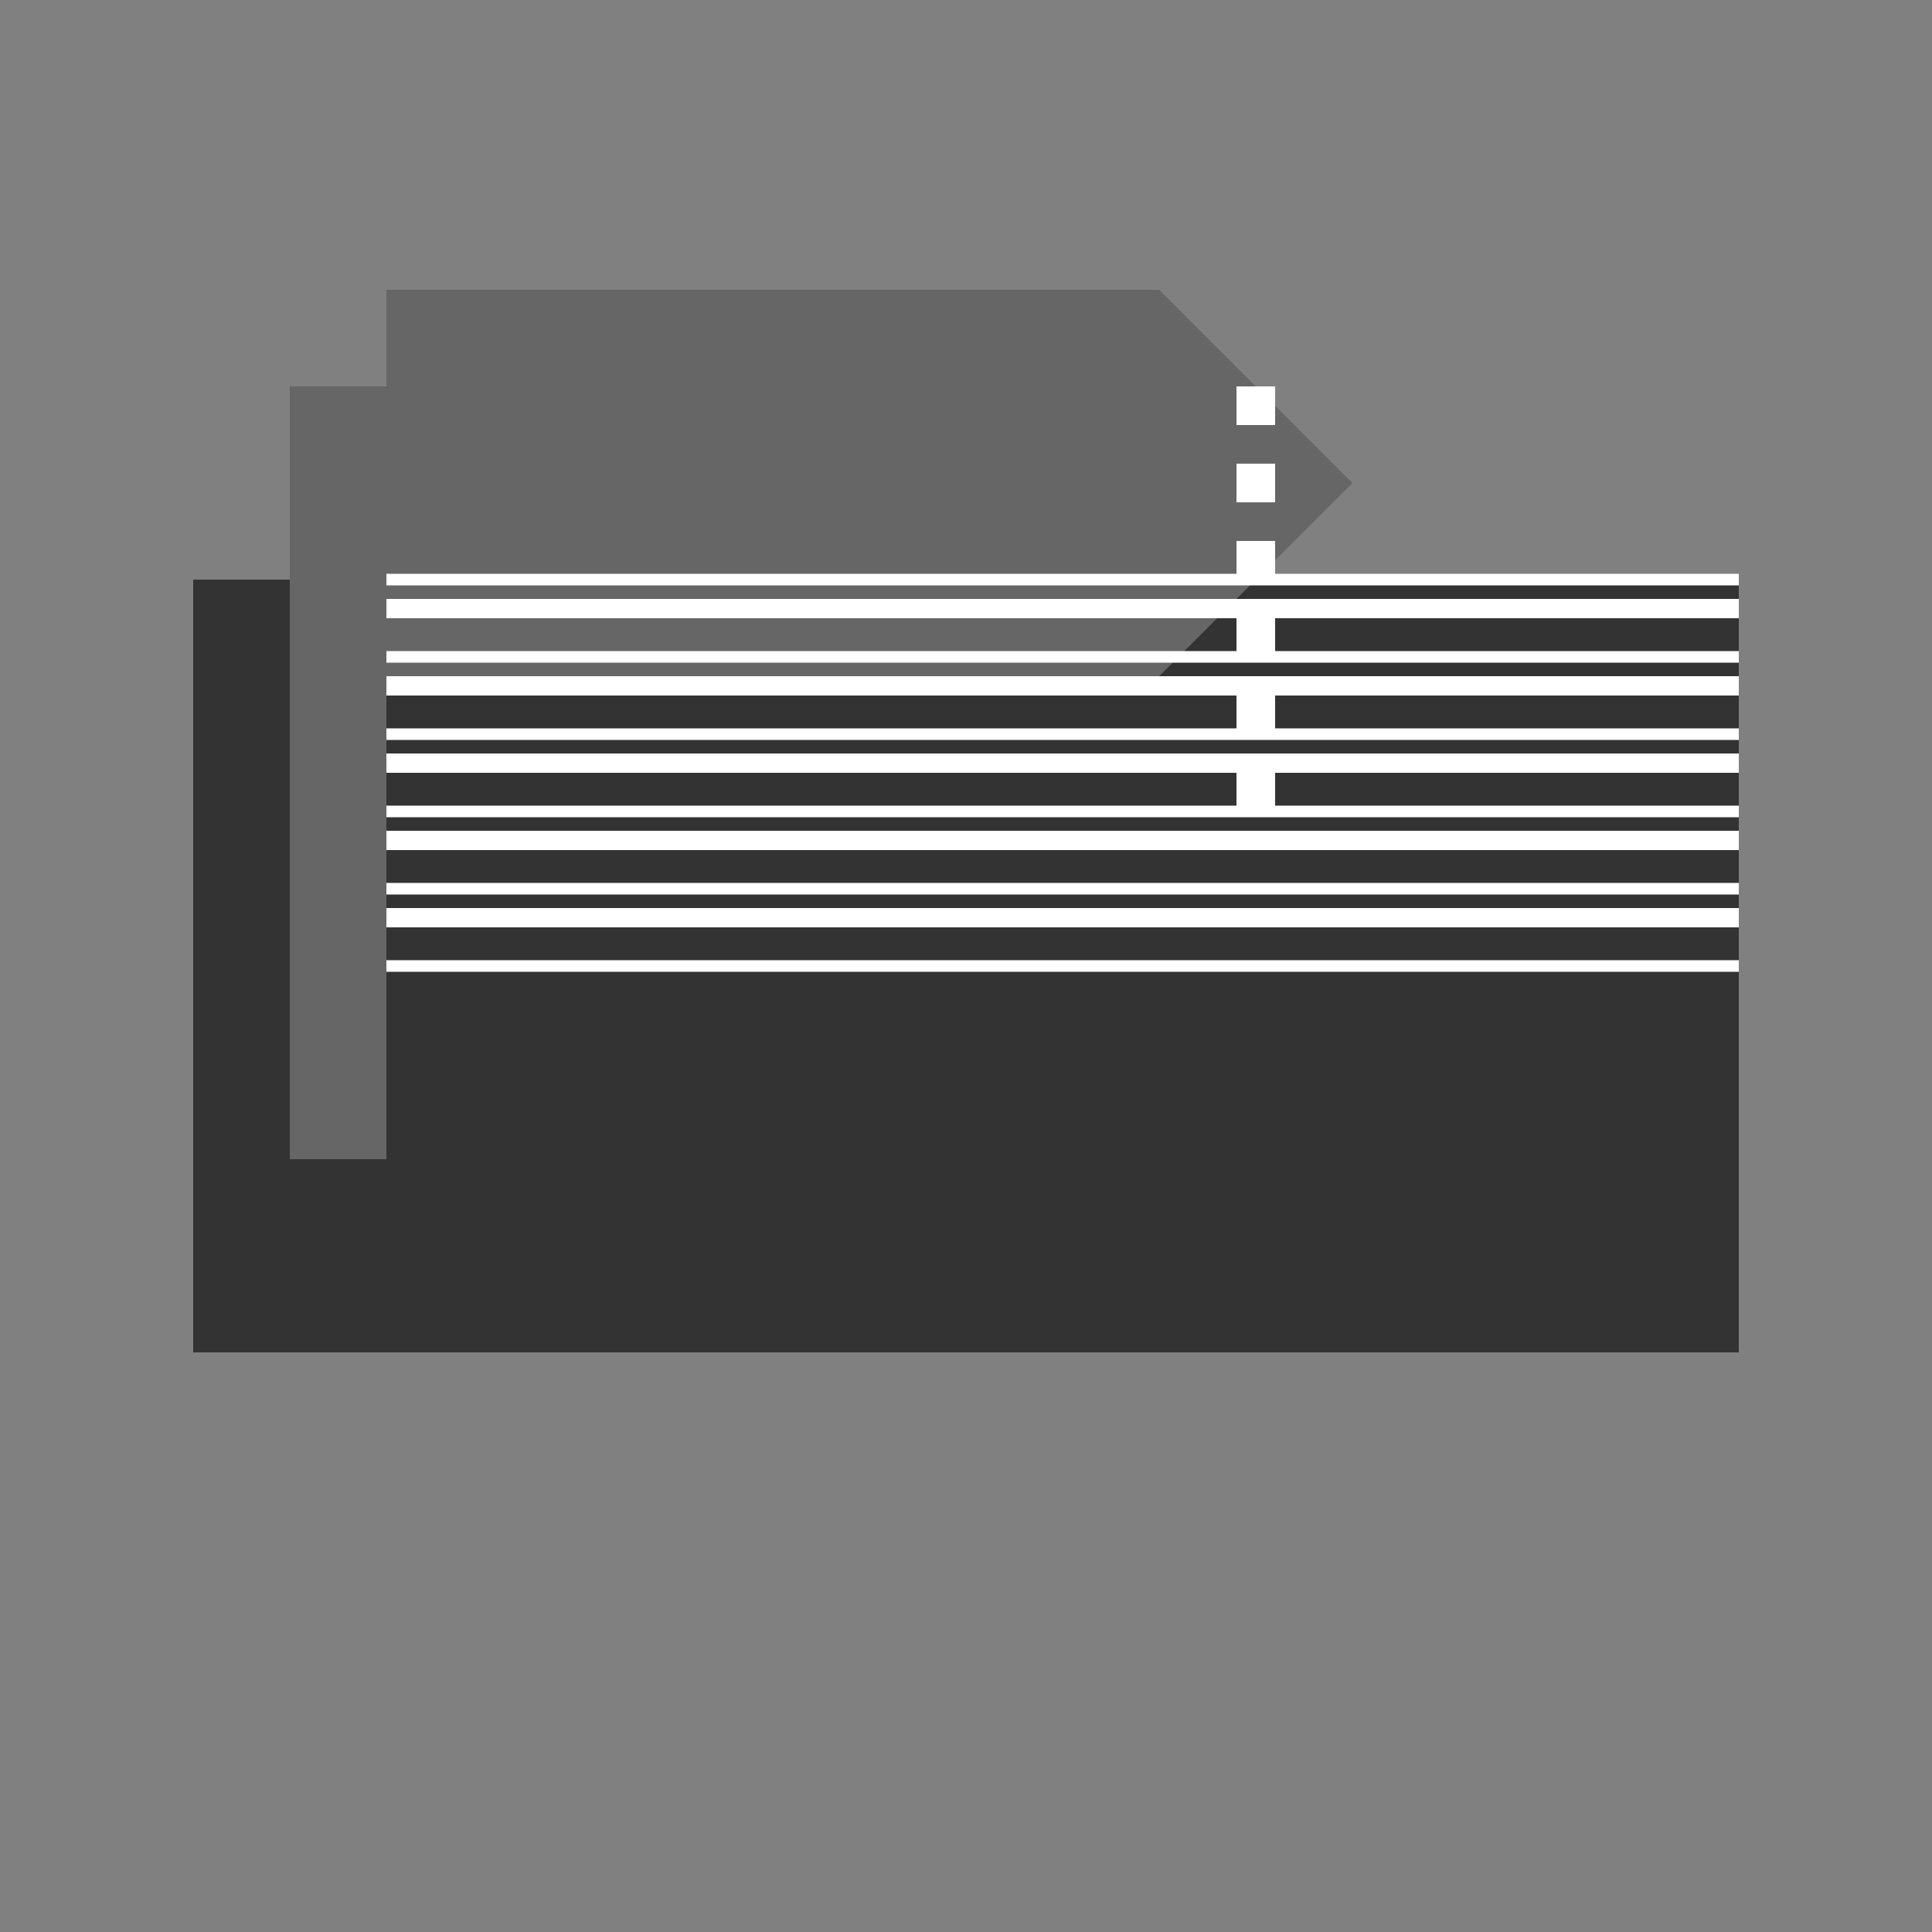 <!--

Generated by DrawGPT.
Free, open source, AI generated images in SVG, PNG, and HTML Canvas format.
https://drawgpt.ai

Created: 2023-09-26T10:13:11.023Z
Link: https://drawgpt.ai/prompt/46851/

-->
<svg xmlns="http://www.w3.org/2000/svg" xmlns:xlink="http://www.w3.org/1999/xlink" width="500" height="500"><rect width="100%" height="100%" fill="#808080" stroke="none"/><defs/><g><rect fill="#333" stroke="none" x="50" y="150" width="400" height="200"/><rect fill="#666" stroke="none" x="75" y="100" width="25" height="200"/><path fill="#666" stroke="none" paint-order="stroke fill markers" d=" M 100 75 L 300 75 L 350 125 L 300 175 L 100 175 Z"/><rect fill="#fff" stroke="none" x="320" y="100" width="10" height="10"/><rect fill="#fff" stroke="none" x="320" y="120" width="10" height="10"/><rect fill="#fff" stroke="none" x="320" y="140" width="10" height="10"/><rect fill="#fff" stroke="none" x="320" y="160" width="10" height="10"/><rect fill="#fff" stroke="none" x="320" y="180" width="10" height="10"/><rect fill="#fff" stroke="none" x="320" y="200" width="10" height="10"/><path fill="none" stroke="#fff" paint-order="fill stroke markers" d=" M 100 150 L 450 150 M 100 170 L 450 170 M 100 190 L 450 190 M 100 210 L 450 210 M 100 230 L 450 230 M 100 250 L 450 250" stroke-miterlimit="10" stroke-width="3" stroke-dasharray=""/><rect fill="#fff" stroke="none" x="100" y="155" width="350" height="5"/><rect fill="#fff" stroke="none" x="100" y="175" width="350" height="5"/><rect fill="#fff" stroke="none" x="100" y="195" width="350" height="5"/><rect fill="#fff" stroke="none" x="100" y="215" width="350" height="5"/><rect fill="#fff" stroke="none" x="100" y="235" width="350" height="5"/></g></svg>